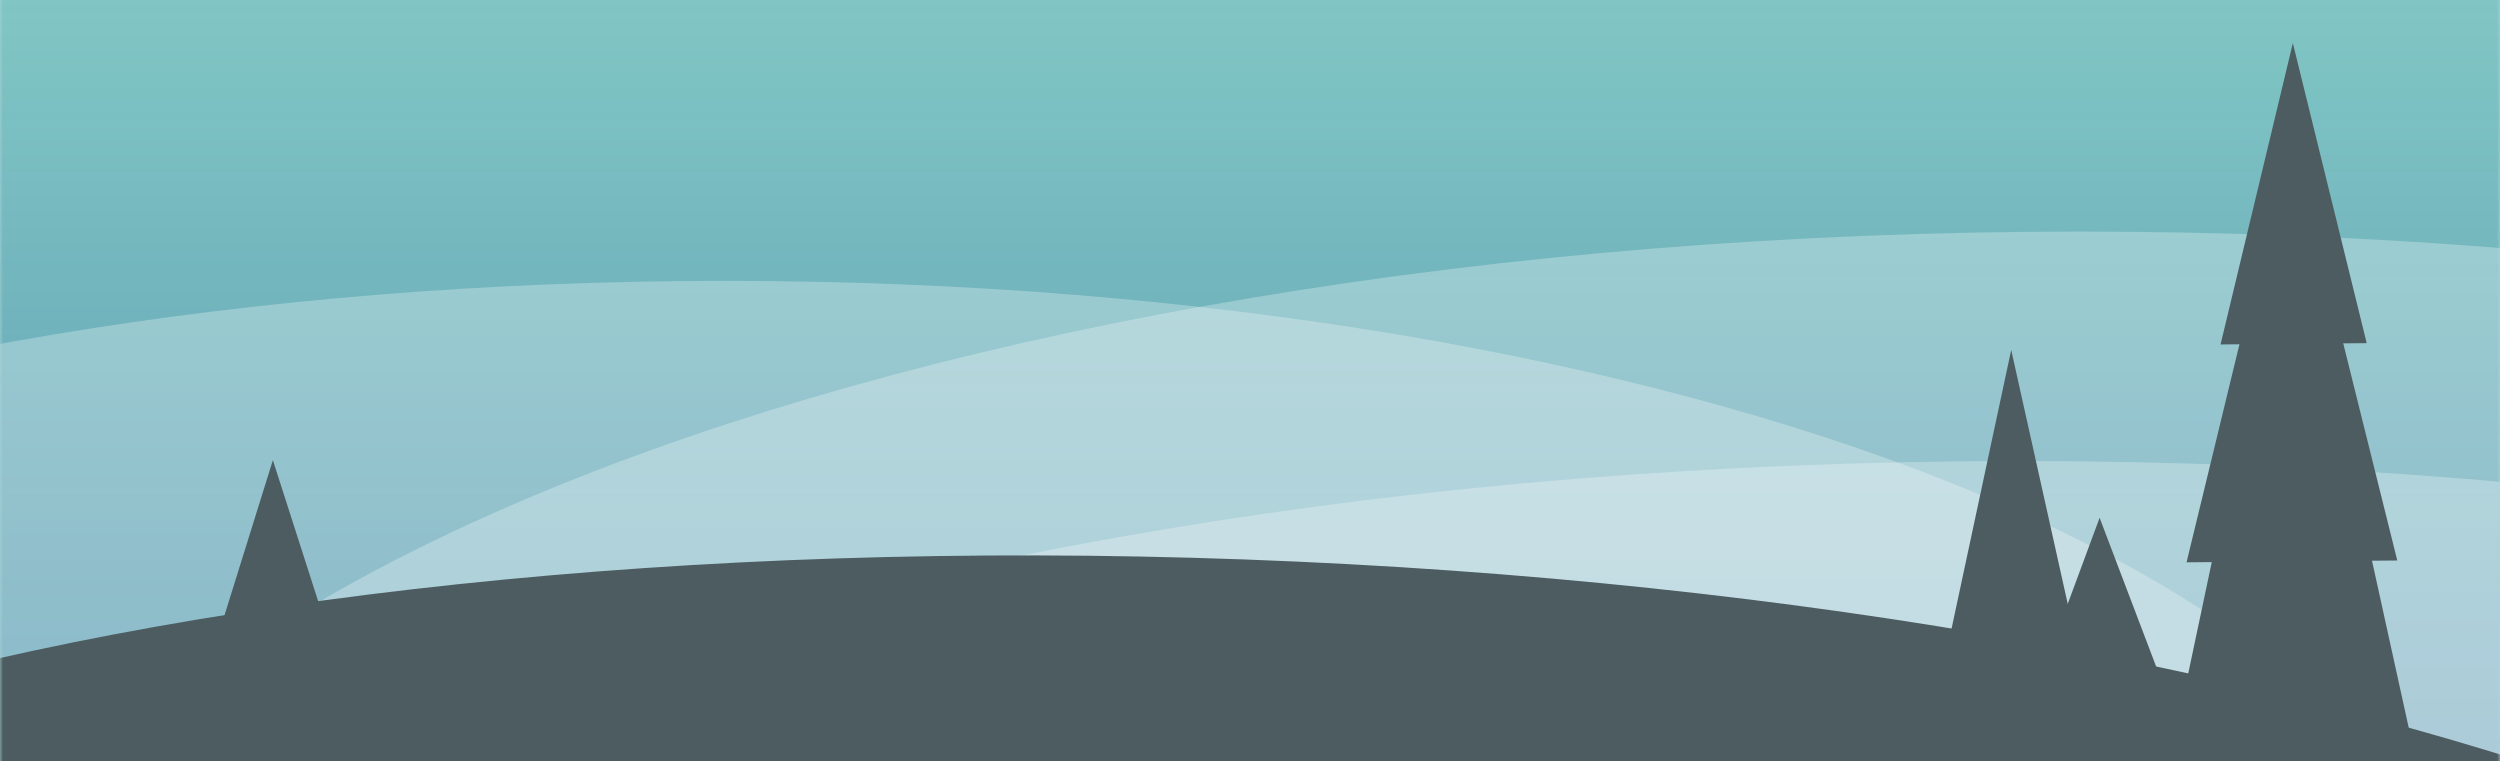 <svg width="417" height="127" viewBox="0 0 417 127" fill="none" xmlns="http://www.w3.org/2000/svg">
<rect x="0" y="0" width="417" height="127" fill="#333333" stroke="none"/>
<g clip-path="url(#clip0_3032_34560)">
<rect width="417" height="127" fill="#ABD5D9"/>
<mask id="mask0_3032_34560" style="mask-type:luminance" maskUnits="userSpaceOnUse" x="0" y="-56" width="417" height="271">
<path d="M417 -55.113H0V214.562H417V-55.113Z" fill="white"/>
</mask>
<g mask="url(#mask0_3032_34560)">
<path d="M417 -55.113H0V214.562H417V-55.113Z" fill="url(#paint0_linear_3032_34560)"/>
<path d="M703.992 221.881C703.992 301.952 539.685 366.864 337.002 366.864C134.319 366.864 -29.988 301.952 -29.988 221.881C-29.988 141.809 134.319 76.898 337.002 76.898C539.685 76.898 703.992 141.809 703.992 221.881Z" fill="white" fill-opacity="0.28"/>
<path d="M408.647 160.497C408.647 223.264 279.867 274.146 121.009 274.146C-37.849 274.146 -166.629 223.264 -166.629 160.497C-166.629 97.73 -37.849 46.848 121.009 46.848C279.867 46.848 408.647 97.73 408.647 160.497Z" fill="white" fill-opacity="0.28"/>
<path d="M700.994 178.475C700.994 255.71 542.489 318.321 346.962 318.321C151.435 318.321 -7.07 255.71 -7.07 178.475C-7.07 101.24 151.435 38.629 346.962 38.629C542.489 38.629 700.994 101.24 700.994 178.475Z" fill="white" fill-opacity="0.28"/>
<path d="M541.451 219.401C539.85 282.234 387.773 327.654 201.776 320.852C15.78 314.05 -133.702 257.601 -132.102 194.768C-130.501 131.936 21.577 86.514 207.573 93.317C393.57 100.119 543.052 156.569 541.451 219.401Z" fill="#4D5C60"/>
<path d="M350.215 86.367L379.217 162.674L321.824 163.003L350.215 86.367Z" fill="#4D5C60"/>
<path d="M382.104 22.133L399.866 93.489L364.715 93.797L382.104 22.133Z" fill="#4D5C60"/>
<path d="M382.447 7.188L394.766 57.238L370.387 57.455L382.447 7.188Z" fill="#4D5C60"/>
<path d="M382.048 31.652L409.88 158.249L355.227 158.563L382.048 31.652Z" fill="#4D5C60"/>
<path d="M335.47 58.367L363.962 186.387L308 186.708L335.47 58.367Z" fill="#4D5C60"/>
<path d="M45.516 76.754L88 209.072L4.09 209.554L45.516 76.754Z" fill="#4D5C60"/>
</g>
</g>
<defs>
<linearGradient id="paint0_linear_3032_34560" x1="208.5" y1="-55.113" x2="208.5" y2="214.562" gradientUnits="userSpaceOnUse">
<stop stop-color="#92DACC"/>
<stop offset="1" stop-color="#3977A3" stop-opacity="0.88"/>
</linearGradient>
<clipPath id="clip0_3032_34560">
<rect width="417" height="127" fill="white"/>
</clipPath>
</defs>
</svg>
